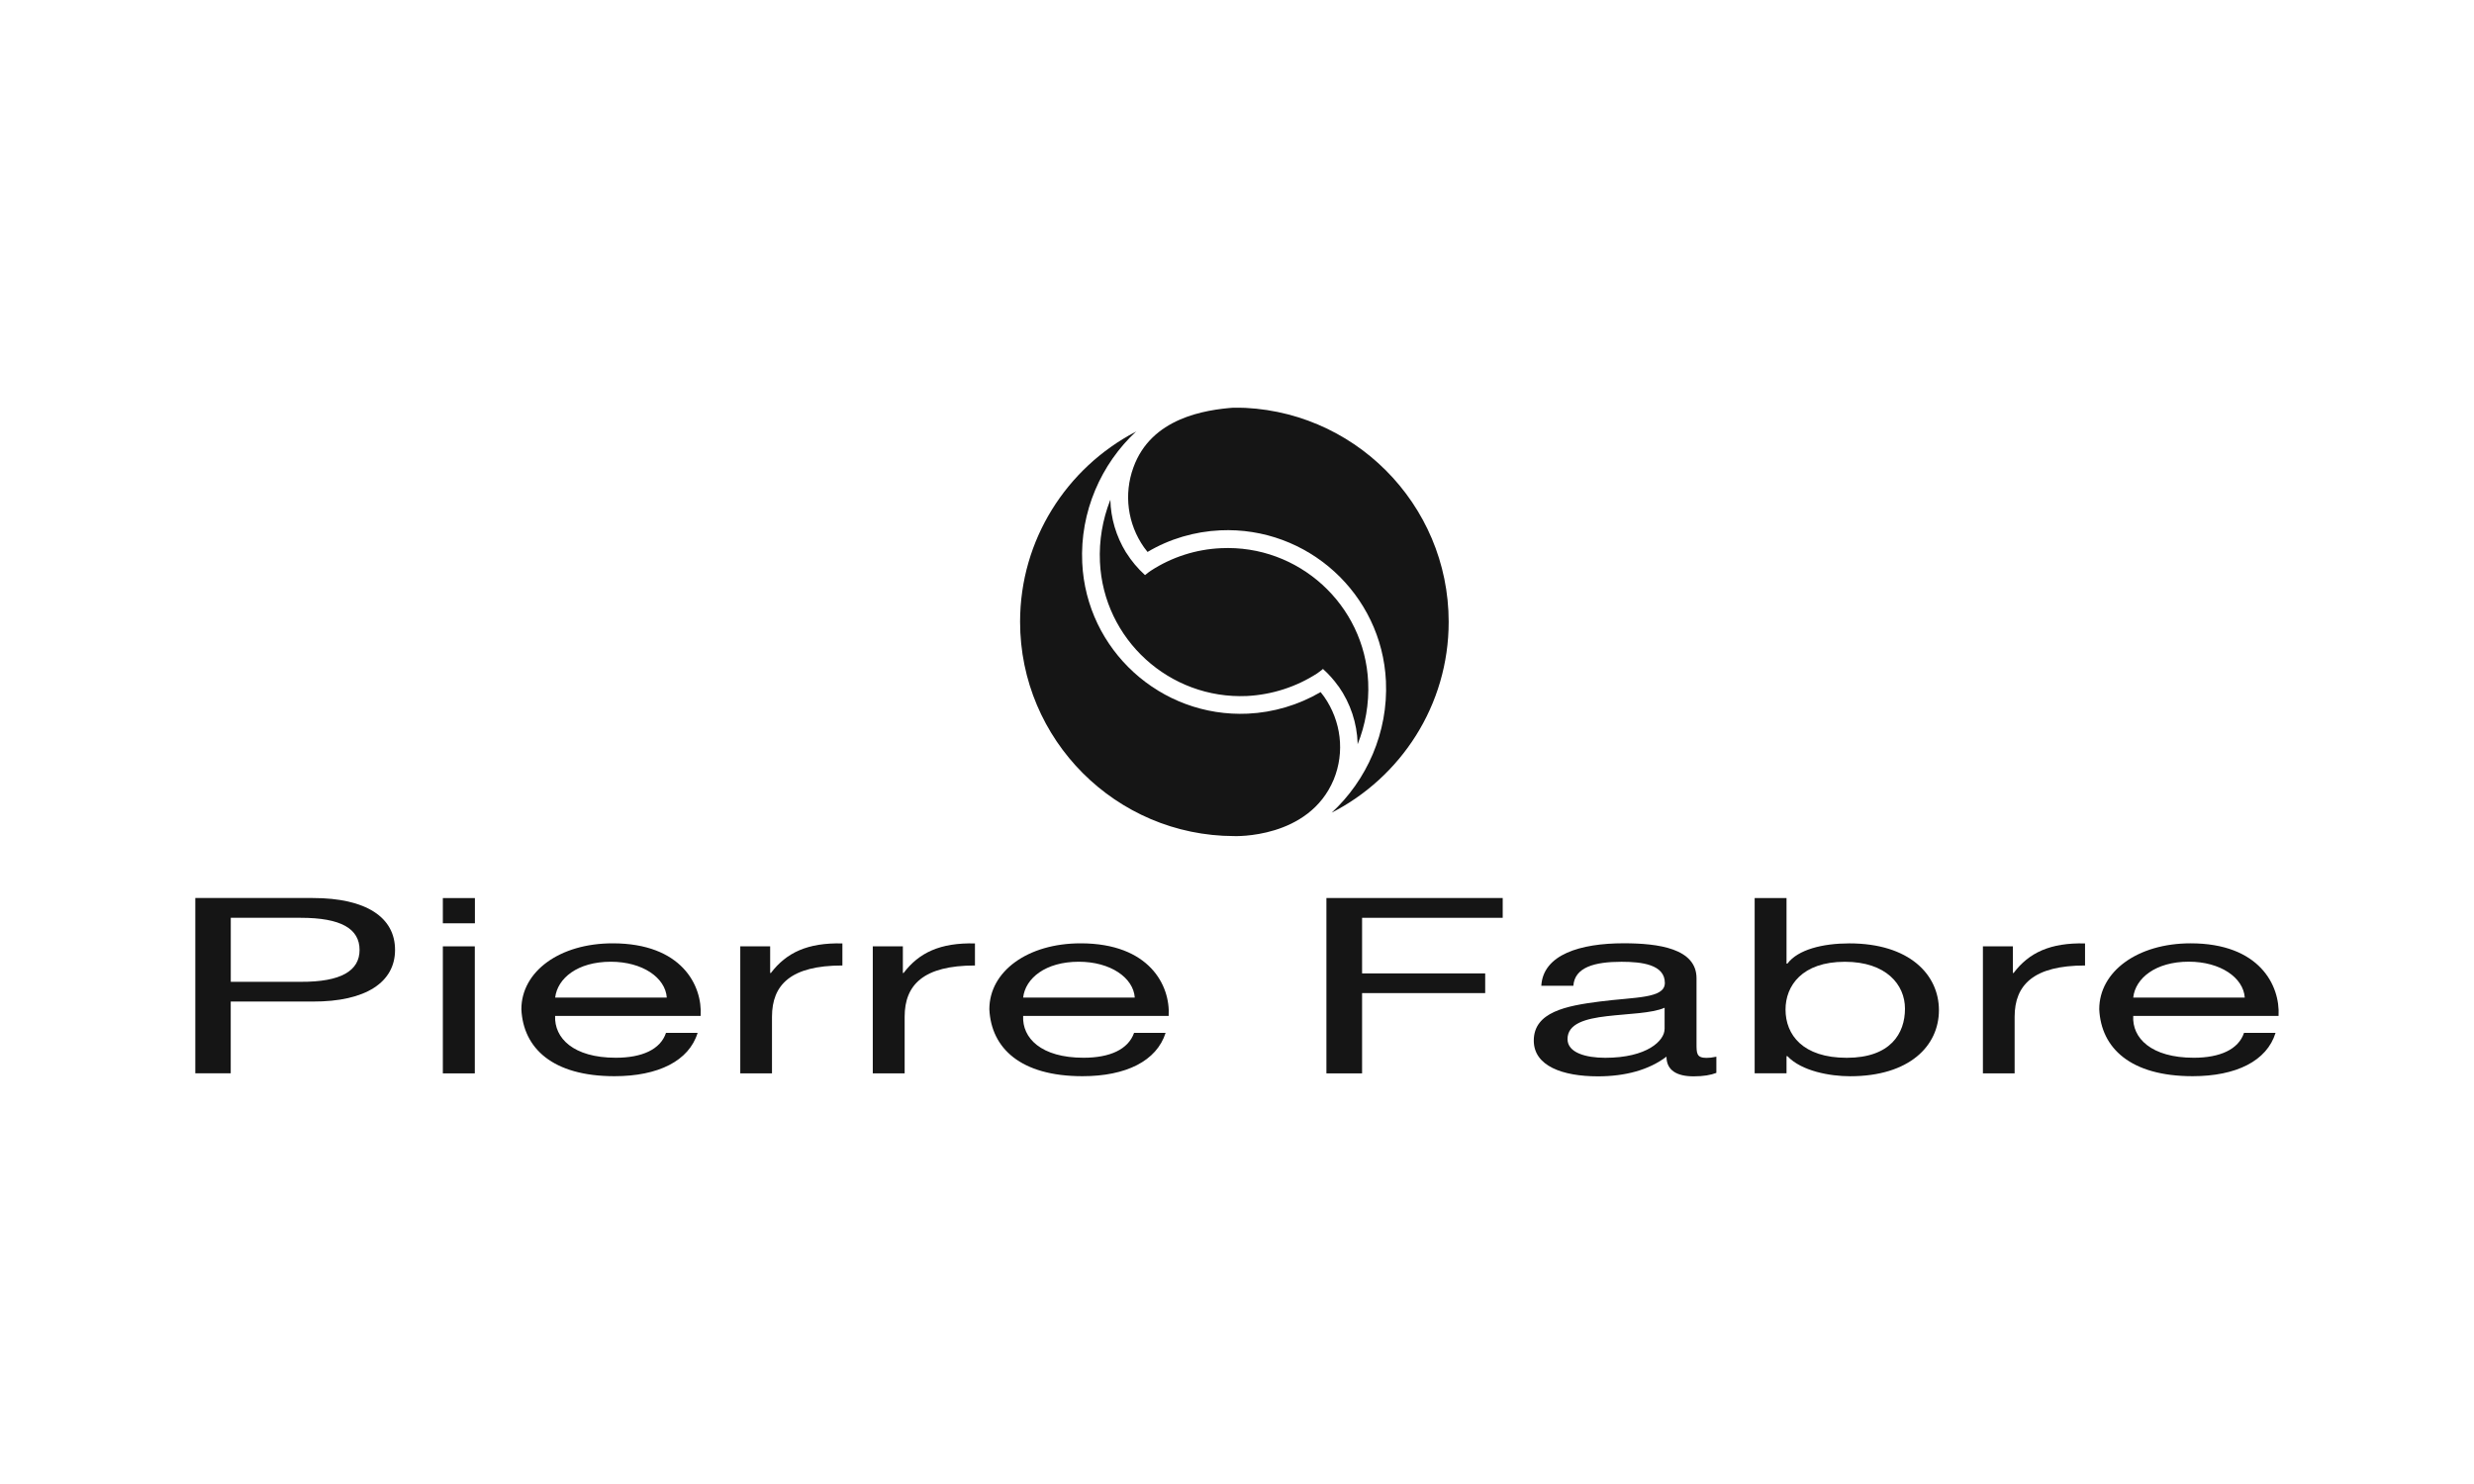 <?xml version="1.0" encoding="utf-8"?>
<!-- Generator: Adobe Illustrator 24.3.0, SVG Export Plug-In . SVG Version: 6.00 Build 0)  -->
<svg version="1.1" id="Calque_1" xmlns="http://www.w3.org/2000/svg" xmlns:xlink="http://www.w3.org/1999/xlink" x="0px" y="0px"
	 viewBox="0 0 500 300" style="enable-background:new 0 0 500 300;" xml:space="preserve">
<style type="text/css">
	.st0{fill:#E2001A;}
	.st1{display:none;fill:#E2001A;}
	.st2{clip-path:url(#SVGID_2_);fill:#151515;}
	.st3{fill:#151515;}
	.st4{clip-path:url(#SVGID_4_);fill:#151515;}
	.st5{clip-path:url(#SVGID_6_);fill:#151515;}
	.st6{clip-path:url(#SVGID_8_);fill:#151515;}
	.st7{clip-path:url(#SVGID_10_);fill:#151515;}
	.st8{clip-path:url(#SVGID_12_);fill:#151515;}
	.st9{clip-path:url(#SVGID_14_);fill:#151515;}
	.st10{clip-path:url(#SVGID_16_);fill:#151515;}
	.st11{clip-path:url(#SVGID_18_);fill:#151515;}
	.st12{clip-path:url(#SVGID_20_);fill:#151515;}
	.st13{clip-path:url(#SVGID_22_);fill:#151515;}
	.st14{clip-path:url(#SVGID_24_);fill:#151515;}
	.st15{clip-path:url(#SVGID_26_);fill:#151515;}
	.st16{clip-path:url(#SVGID_28_);fill:#151515;}
	.st17{clip-path:url(#SVGID_30_);fill:#151515;}
	.st18{clip-path:url(#SVGID_32_);fill:#151515;}
	.st19{clip-path:url(#SVGID_34_);fill:#151515;}
	.st20{clip-path:url(#SVGID_36_);fill:#151515;}
</style>
<rect x="-16" y="-11" class="st1" width="533" height="326"/>
<g>
	<g>
		<defs>
			<rect id="SVGID_31_" x="39.48" y="82.42" width="421.04" height="135.16"/>
		</defs>
		<clipPath id="SVGID_2_">
			<use xlink:href="#SVGID_31_"  style="overflow:visible;"/>
		</clipPath>
		<path class="st2" d="M63.22,181.54H39.47v35.43h7.16v-14.5h16.58c10.79,0.04,16.63-3.95,16.63-10.43
			C79.85,185.45,74.01,181.54,63.22,181.54 M60.78,198.48H46.64v-12.94h14.15c8.15,0,11.88,2.22,11.88,6.5
			C72.67,196.24,68.93,198.52,60.78,198.48"/>
	</g>
	<rect x="89.5" y="181.55" class="st3" width="6.48" height="5.1"/>
	<rect x="89.5" y="191.31" class="st3" width="6.46" height="25.68"/>
	<g>
		<defs>
			<rect id="SVGID_33_" x="39.48" y="82.42" width="421.04" height="135.16"/>
		</defs>
		<clipPath id="SVGID_4_">
			<use xlink:href="#SVGID_33_"  style="overflow:visible;"/>
		</clipPath>
		<path class="st4" d="M123.82,190.7c-10.7,0-18.45,5.67-18.45,13.33c0.37,7.86,6.3,13.53,18.82,13.53c8.83,0,15.05-3.08,16.8-8.76
			h-6.39c-1.12,3.36-4.85,5.03-10.15,5.03c-8.59,0-12.45-3.98-12.26-8.46h29.41C141.99,199.21,137.75,190.7,123.82,190.7
			 M112.2,201.67c0.46-3.89,4.5-7.25,11.25-7.25c6.39,0,11.03,3.21,11.31,7.25H112.2z"/>
		<path class="st4" d="M155.8,196.69h-0.15v-5.38h-6.04v25.68h6.41v-11.44c0-6.48,3.8-10.37,14.23-10.37v-4.46
			C163.22,190.54,158.92,192.59,155.8,196.69"/>
		<path class="st4" d="M182.62,196.69h-0.15v-5.38h-6.08v25.68h6.44v-11.44c0-6.48,3.82-10.37,14.21-10.37v-4.46
			C190.04,190.54,185.72,192.59,182.62,196.69"/>
		<path class="st4" d="M218.4,190.7c-10.72,0-18.45,5.67-18.45,13.33c0.37,7.86,6.3,13.53,18.82,13.53c8.81,0,15-3.08,16.8-8.76
			h-6.37c-1.19,3.36-4.9,5.03-10.21,5.03c-8.59,0-12.43-3.98-12.21-8.46h29.41C236.56,199.21,232.28,190.7,218.4,190.7
			 M206.78,201.67c0.44-3.89,4.5-7.25,11.25-7.25c6.37,0,11.03,3.21,11.31,7.25H206.78z"/>
	</g>
	<polygon class="st3" points="268.07,181.54 268.07,216.99 275.28,216.99 275.28,200.76 300.16,200.76 300.16,196.78 275.28,196.78 
		275.28,185.54 303.7,185.54 303.7,181.54 	"/>
	<g>
		<defs>
			<rect id="SVGID_35_" x="39.48" y="82.42" width="421.04" height="135.16"/>
		</defs>
		<clipPath id="SVGID_6_">
			<use xlink:href="#SVGID_35_"  style="overflow:visible;"/>
		</clipPath>
		<path class="st5" d="M342.87,210.94v-13.18c0-6.02-7.69-7.07-14.72-7.07c-8.74,0-16.28,2.26-16.65,8.59h6.48
			c0.26-3.76,4.33-4.85,9.73-4.85c4.15,0,8.76,0.57,8.76,4.28c0,3.19-6.04,2.83-13.2,3.76c-6.68,0.86-13.29,2.09-13.29,7.89
			c0,5.14,5.82,7.23,12.96,7.23c5.49,0,10.28-1.27,13.86-3.98c0,2.77,2.11,3.98,5.47,3.98c2.04,0,3.47-0.26,4.61-0.7v-3.27
			c-0.83,0.18-1.43,0.24-2.02,0.24C342.87,213.84,342.87,212.94,342.87,210.94 M336.41,208.04c0,2.31-3.49,5.8-11.99,5.8
			c-3.93,0-7.62-1.03-7.62-3.78c0-3.16,3.69-4.13,7.93-4.63c4.31-0.51,9.16-0.57,11.69-1.71V208.04z"/>
		<path class="st5" d="M373.76,190.71c-5.4,0-10.39,1.25-12.52,4.09h-0.18v-13.25h-6.44v35.43h6.44v-3.47h0.18
			c2.88,3.05,8.65,4.06,12.67,4.06c11.99,0,17.95-6.13,17.95-13.36C391.86,197.01,385.87,190.71,373.76,190.71 M373.23,213.84
			c-8.9,0-12.37-4.66-12.37-9.75c0-4.79,3.32-9.66,11.99-9.66c8.35,0,12.15,4.63,12.15,9.47
			C385.01,208.92,382.07,213.84,373.23,213.84"/>
		<path class="st5" d="M406.96,196.69h-0.15v-5.38h-6.06v25.68h6.41v-11.44c0-6.48,3.87-10.37,14.23-10.37v-4.46
			C414.41,190.54,410.03,192.59,406.96,196.69"/>
		<path class="st5" d="M443.37,213.83c-8.61,0-12.5-3.98-12.24-8.46h29.37c0.35-6.17-3.87-14.67-17.77-14.67
			c-10.7,0-18.47,5.67-18.47,13.33c0.37,7.86,6.33,13.53,18.87,13.53c8.81,0,15.02-3.08,16.76-8.76h-6.37
			C452.4,212.16,448.64,213.83,443.37,213.83 M442.36,194.41c6.37,0,11.03,3.21,11.31,7.25h-22.54
			C431.55,197.78,435.62,194.41,442.36,194.41"/>
		<path class="st5" d="M276.51,137.88c-0.72-15.66-14.08-27.81-29.74-27.06c-5.05,0.22-9.97,1.8-14.21,4.57
			c-0.24,0.15-0.59,0.42-0.88,0.66c-0.09,0.07-0.18,0.13-0.26,0.2h-0.02c-1.45-1.32-2.72-2.83-3.76-4.48l-0.07-0.09
			c-2-3.27-3.08-6.92-3.16-10.63l-0.07,0.15c-1.49,3.84-2.24,8.06-2.04,12.39c0.72,15.68,14.06,27.81,29.72,27.11
			c5.07-0.26,9.99-1.85,14.21-4.59c0.77-0.53,1.14-0.88,1.14-0.88c1.16,1.03,2.2,2.2,3.1,3.47l0.09,0.09
			c2.39,3.43,3.69,7.42,3.82,11.47v0.2C275.94,146.56,276.71,142.3,276.51,137.88"/>
		<path class="st5" d="M267.61,140.84l-0.72-0.94l-0.04,0.04c-4.46,2.59-9.49,4.09-14.65,4.33c-17.64,0.81-32.66-12.87-33.48-30.51
			c-0.48-10.32,3.84-20.01,10.92-26.56l-0.24,0.15c-13.79,7.25-23.24,21.72-23.24,38.35c0,23.85,19.37,43.27,43.25,43.32
			c0,0,15.11,0.64,20.14-11.44C271.83,152.02,271.04,145.76,267.61,140.84"/>
		<path class="st5" d="M231.2,110.64l0.72,0.94c4.44-2.64,9.51-4.13,14.7-4.37c17.64-0.81,32.66,12.87,33.48,30.49
			c0.48,10.39-3.91,20.08-10.98,26.6l-0.09,0.04c14.08-7.16,23.75-21.77,23.75-38.62c0-23.9-19.42-43.32-43.29-43.32
			c-6.02,0.44-16.83,2.11-20.43,12.1C227.09,99.9,227.88,105.91,231.2,110.64"/>
	</g>
</g>
</svg>
